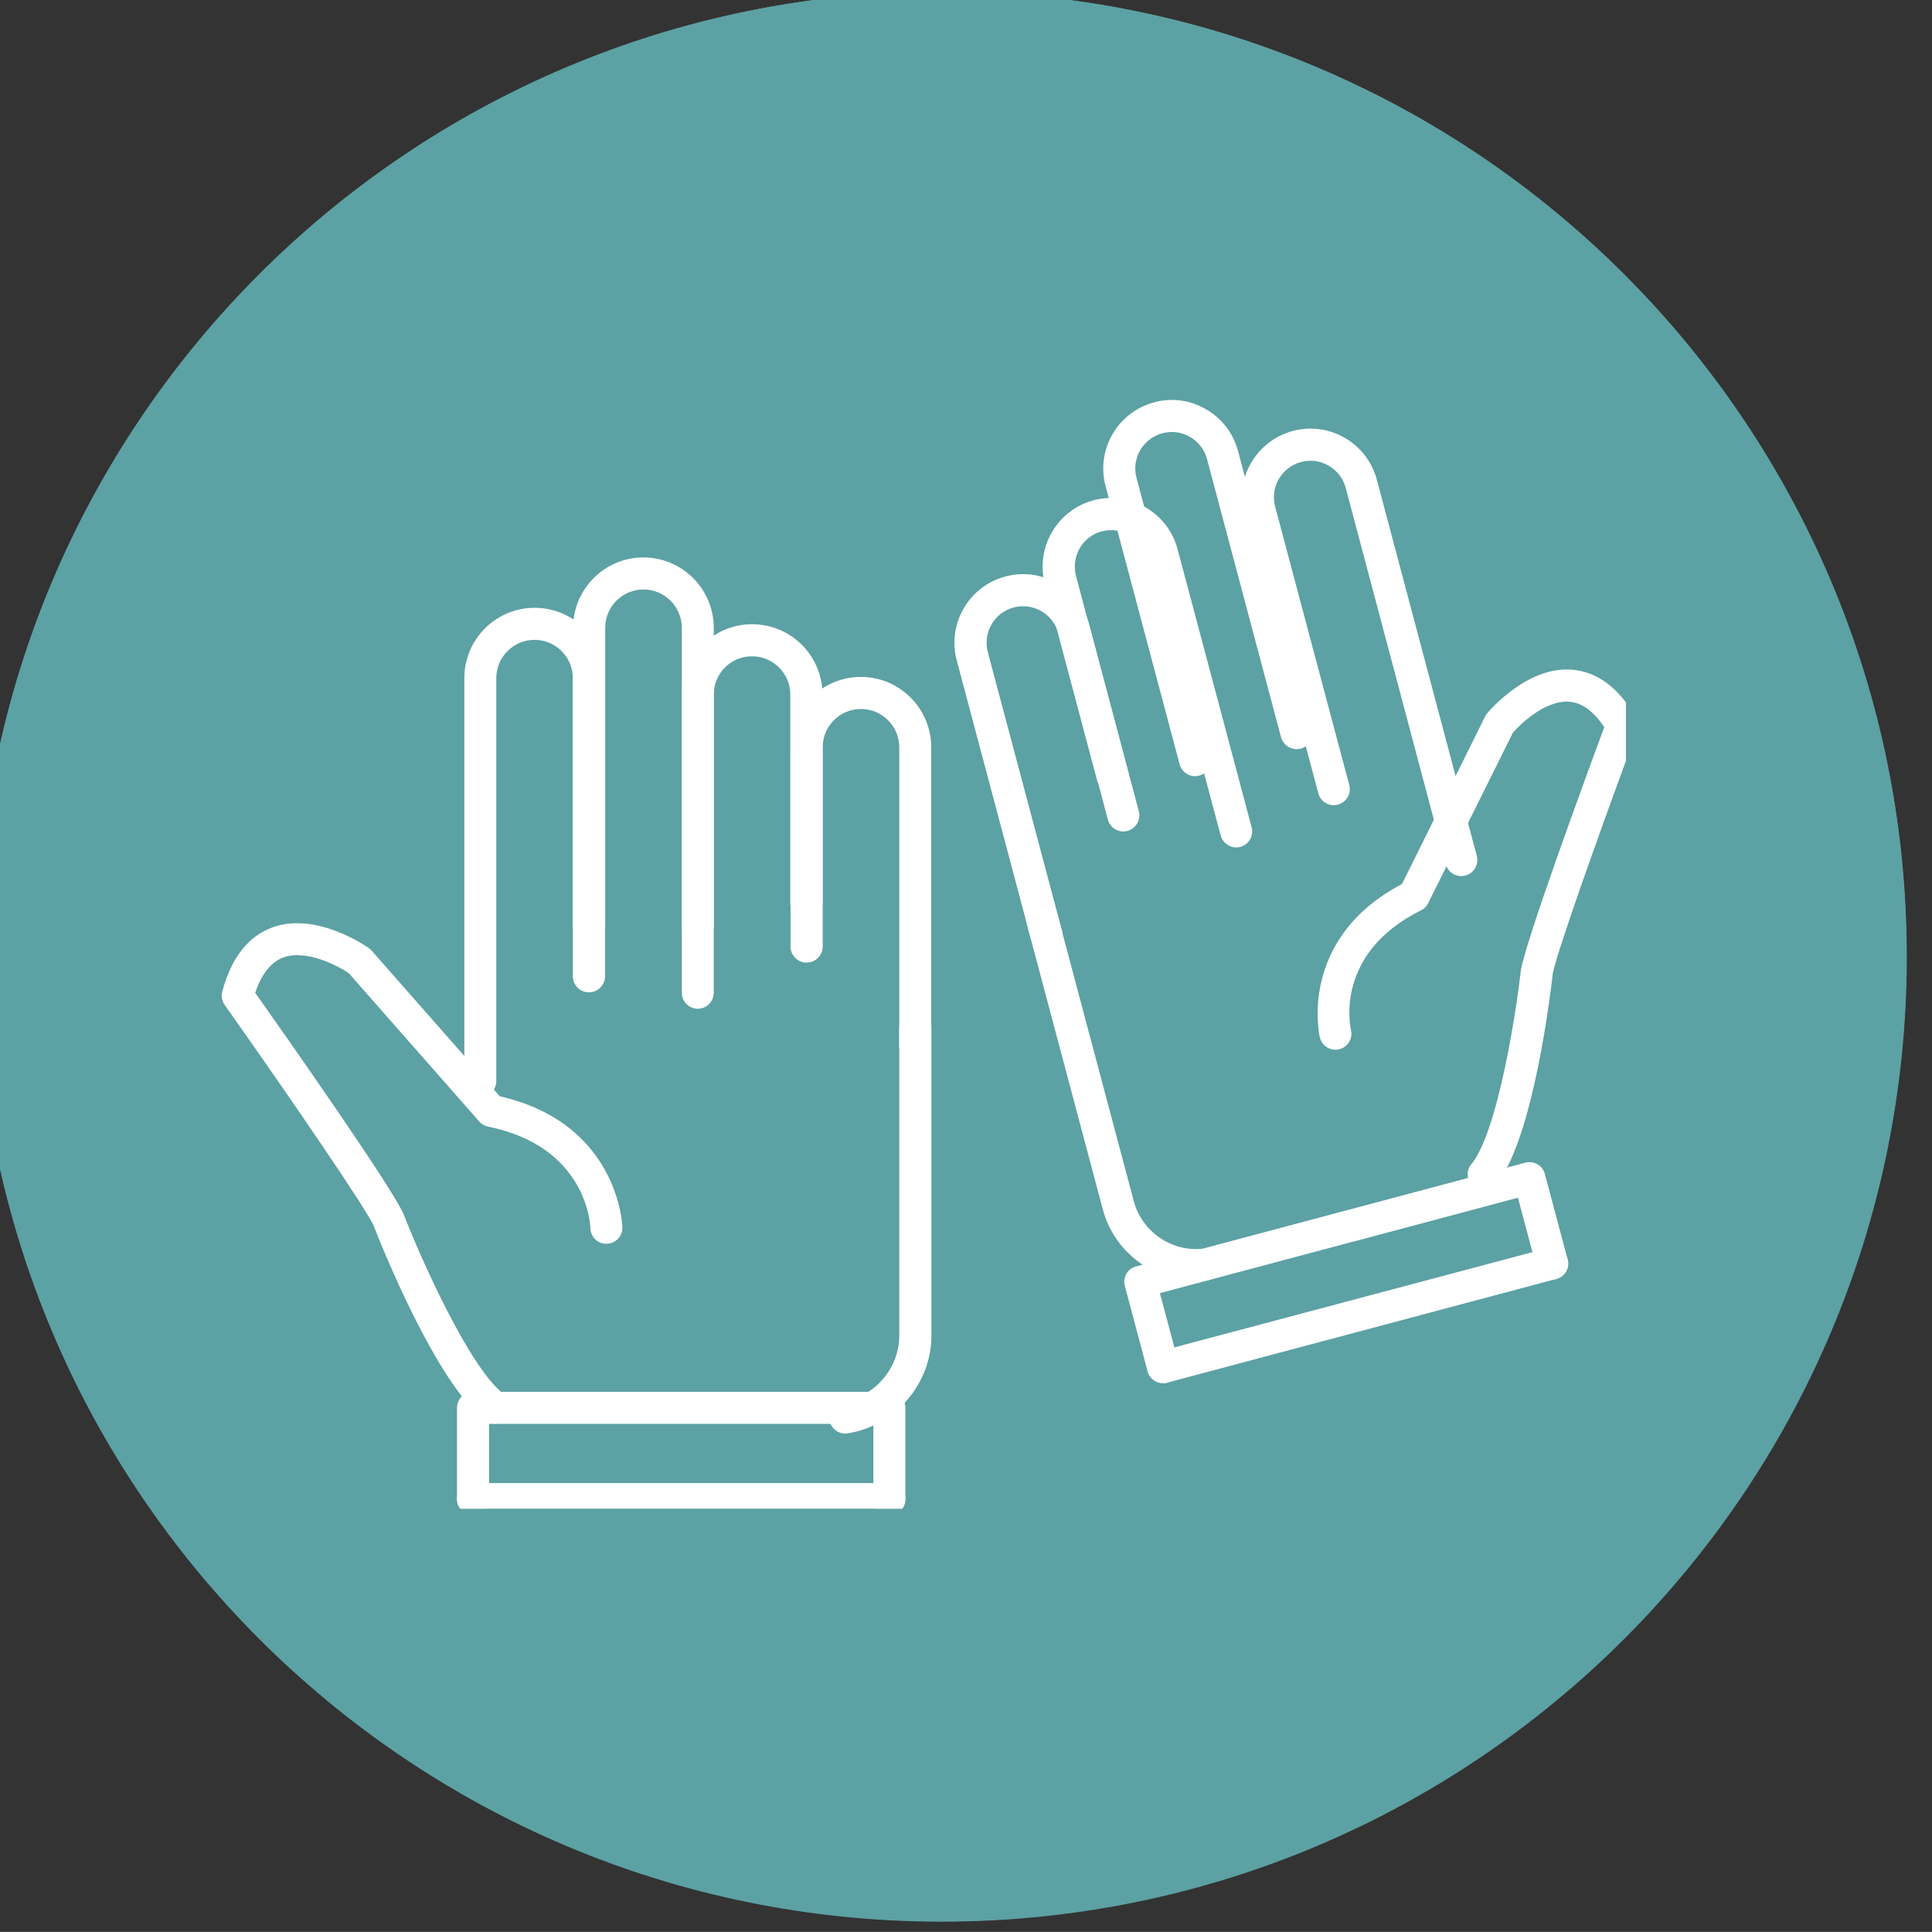 <?xml version="1.0" encoding="UTF-8" standalone="no"?>
<!-- Created with Inkscape (http://www.inkscape.org/) -->

<svg
   width="17.413mm"
   height="17.412mm"
   viewBox="0 0 17.413 17.412"
   version="1.1"
   id="svg1"
   xmlns="http://www.w3.org/2000/svg"
   xmlns:svg="http://www.w3.org/2000/svg">
  <rect x="0" y="0" width="17.413" height="17.412" fill="#333333" stroke="none"/>
  <defs
     id="defs1">
    <clipPath
       id="095e30bb02">
      <path
         d="m 226.723,347.184 h 49.422 v 49.418 h -49.422 z m 0,0"
         clip-rule="nonzero"
         id="path89" />
    </clipPath>
    <clipPath
       id="9faed01c83">
      <path
         d="m 251.434,347.184 c -13.648,0 -24.711,11.062 -24.711,24.707 0,13.648 11.062,24.711 24.711,24.711 13.645,0 24.711,-11.062 24.711,-24.711 0,-13.645 -11.066,-24.707 -24.711,-24.707 z m 0,0"
         clip-rule="nonzero"
         id="path90" />
    </clipPath>
    <clipPath
       id="3a2f4cdd46">
      <path
         d="m 226.723,347.184 h 49.41 v 49.41 h -49.41 z m 0,0"
         clip-rule="nonzero"
         id="path91" />
    </clipPath>
    <clipPath
       id="0b2d5415b0">
      <path
         d="m 251.43,347.184 c -13.645,0 -24.707,11.059 -24.707,24.703 0,13.645 11.062,24.707 24.707,24.707 13.645,0 24.703,-11.062 24.703,-24.707 0,-13.645 -11.059,-24.703 -24.703,-24.703 z m 0,0"
         clip-rule="nonzero"
         id="path92" />
    </clipPath>
    <clipPath
       id="f764522e4b">
      <path
         d="m 251,379 h 8.547 v 9.391 H 251 Z m 0,0"
         clip-rule="nonzero"
         id="path93" />
    </clipPath>
    <clipPath
       id="f0501ea778">
      <path
         d="M 241.562,379 H 250 v 9.391 h -8.438 z m 0,0"
         clip-rule="nonzero"
         id="path94" />
    </clipPath>
    <clipPath
       id="7ac0b6dc4d">
      <path
         d="M 241.562,373 H 250 v 10 h -8.438 z m 0,0"
         clip-rule="nonzero"
         id="path95" />
    </clipPath>
    <clipPath
       id="ab27bf76da">
      <path
         d="m 251,373 h 8.547 v 10 H 251 Z m 0,0"
         clip-rule="nonzero"
         id="path96" />
    </clipPath>
    <clipPath
       id="8ee8e48a45">
      <path
         d="m 251,366 h 8.547 v 10 H 251 Z m 0,0"
         clip-rule="nonzero"
         id="path97" />
    </clipPath>
    <clipPath
       id="5240f69d91">
      <path
         d="M 241.562,366 H 250 v 10 h -8.438 z m 0,0"
         clip-rule="nonzero"
         id="path98" />
    </clipPath>
    <clipPath
       id="45fbbf0d32">
      <path
         d="M 241.562,359 H 250 v 11 h -8.438 z m 0,0"
         clip-rule="nonzero"
         id="path99" />
    </clipPath>
    <clipPath
       id="25fc6407f1">
      <path
         d="m 251,359 h 8.547 v 11 H 251 Z m 0,0"
         clip-rule="nonzero"
         id="path100" />
    </clipPath>
    <clipPath
       id="b3e08be5f7">
      <path
         d="m 247,353.172 h 7 V 364 h -7 z m 0,0"
         clip-rule="nonzero"
         id="path101" />
    </clipPath>
    <clipPath
       id="77fa5cbf6e">
      <path
         d="m 159.863,225.047 h 49.422 v 49.418 h -49.422 z m 0,0"
         clip-rule="nonzero"
         id="path20" />
    </clipPath>
    <clipPath
       id="df79fb1696">
      <path
         d="m 184.574,225.047 c -13.648,0 -24.711,11.062 -24.711,24.707 0,13.648 11.062,24.711 24.711,24.711 13.645,0 24.711,-11.062 24.711,-24.711 0,-13.645 -11.066,-24.707 -24.711,-24.707 z m 0,0"
         clip-rule="nonzero"
         id="path21" />
    </clipPath>
    <clipPath
       id="94b24e5e65">
      <path
         d="m 159.863,225.047 h 49.41 v 49.41 h -49.41 z m 0,0"
         clip-rule="nonzero"
         id="path22" />
    </clipPath>
    <clipPath
       id="770102d6cf">
      <path
         d="m 184.57,225.047 c -13.645,0 -24.707,11.059 -24.707,24.703 0,13.645 11.062,24.707 24.707,24.707 13.645,0 24.703,-11.062 24.703,-24.707 0,-13.645 -11.059,-24.703 -24.703,-24.703 z m 0,0"
         clip-rule="nonzero"
         id="path23" />
    </clipPath>
    <clipPath
       id="9ebdcf6cb3">
      <path
         d="m 185,259 h 9.301 v 9.547 H 185 Z m 0,0"
         clip-rule="nonzero"
         id="path24" />
    </clipPath>
    <clipPath
       id="e517b917b7">
      <path
         d="M 174.816,259 H 184 v 9.547 h -9.184 z m 0,0"
         clip-rule="nonzero"
         id="path25" />
    </clipPath>
    <clipPath
       id="faab46ca32">
      <path
         d="M 174.816,252 H 184 v 11 h -9.184 z m 0,0"
         clip-rule="nonzero"
         id="path26" />
    </clipPath>
    <clipPath
       id="77eb5931c3">
      <path
         d="m 185,252 h 9.301 v 11 H 185 Z m 0,0"
         clip-rule="nonzero"
         id="path27" />
    </clipPath>
    <clipPath
       id="617f430cb8">
      <path
         d="m 185,245 h 9.301 v 11 H 185 Z m 0,0"
         clip-rule="nonzero"
         id="path28" />
    </clipPath>
    <clipPath
       id="a8e1e7af7a">
      <path
         d="M 174.816,245 H 184 v 11 h -9.184 z m 0,0"
         clip-rule="nonzero"
         id="path29" />
    </clipPath>
    <clipPath
       id="5fbcaee609">
      <path
         d="M 174.816,238 H 184 v 11 h -9.184 z m 0,0"
         clip-rule="nonzero"
         id="path30" />
    </clipPath>
    <clipPath
       id="1125e73c46">
      <path
         d="m 185,238 h 9.301 v 11 H 185 Z m 0,0"
         clip-rule="nonzero"
         id="path31" />
    </clipPath>
    <clipPath
       id="13c5a6d3fd">
      <path
         d="m 181,231.078 h 7 V 243 h -7 z m 0,0"
         clip-rule="nonzero"
         id="path32" />
    </clipPath>
    <clipPath
       id="2518d62476">
      <path
         d="M 159.891,105.203 H 209.312 V 154.625 h -49.422 z m 0,0"
         clip-rule="nonzero"
         id="path64" />
    </clipPath>
    <clipPath
       id="f5571102c5">
      <path
         d="m 184.602,105.203 c -13.648,0 -24.711,11.062 -24.711,24.711 0,13.648 11.062,24.711 24.711,24.711 13.648,0 24.711,-11.062 24.711,-24.711 0,-13.648 -11.062,-24.711 -24.711,-24.711 z m 0,0"
         clip-rule="nonzero"
         id="path65" />
    </clipPath>
    <clipPath
       id="19c76aa879">
      <path
         d="m 159.891,105.203 h 49.414 v 49.41 h -49.414 z m 0,0"
         clip-rule="nonzero"
         id="path66" />
    </clipPath>
    <clipPath
       id="9b3ac77615">
      <path
         d="m 184.598,105.203 c -13.645,0 -24.707,11.062 -24.707,24.707 0,13.645 11.062,24.703 24.707,24.703 13.645,0 24.707,-11.059 24.707,-24.703 0,-13.645 -11.062,-24.707 -24.707,-24.707 z m 0,0"
         clip-rule="nonzero"
         id="path67" />
    </clipPath>
    <clipPath
       id="3e6040dd85">
      <path
         d="m 166.879,117.797 h 35.219 v 23.977 h -35.219 z m 0,0"
         clip-rule="nonzero"
         id="path68" />
    </clipPath>
    <clipPath
       id="4a3bc5da66">
      <path
         d="m 255.023,105.203 h 49.422 V 154.625 h -49.422 z m 0,0"
         clip-rule="nonzero"
         id="path33" />
    </clipPath>
    <clipPath
       id="6484eb2d6a">
      <path
         d="m 279.734,105.203 c -13.648,0 -24.711,11.062 -24.711,24.711 0,13.648 11.062,24.711 24.711,24.711 13.645,0 24.711,-11.062 24.711,-24.711 0,-13.648 -11.066,-24.711 -24.711,-24.711 z m 0,0"
         clip-rule="nonzero"
         id="path34" />
    </clipPath>
    <clipPath
       id="d1b5996cfa">
      <path
         d="m 255.023,105.203 h 49.41 v 49.41 h -49.41 z m 0,0"
         clip-rule="nonzero"
         id="path35" />
    </clipPath>
    <clipPath
       id="8811ab5ae1">
      <path
         d="m 279.73,105.203 c -13.645,0 -24.707,11.062 -24.707,24.707 0,13.645 11.062,24.703 24.707,24.703 13.645,0 24.703,-11.059 24.703,-24.703 0,-13.645 -11.059,-24.707 -24.703,-24.707 z m 0,0"
         clip-rule="nonzero"
         id="path36" />
    </clipPath>
    <clipPath
       id="36a9b3a21a">
      <path
         d="m 262,111.094 h 35 v 37.469 h -35 z m 0,0"
         clip-rule="nonzero"
         id="path37" />
    </clipPath>
    <clipPath
       id="00eb445567">
      <path
         d="m 346.129,105.203 h 49.418 V 154.625 h -49.418 z m 0,0"
         clip-rule="nonzero"
         id="path10" />
    </clipPath>
    <clipPath
       id="a6aae2bfd6">
      <path
         d="m 370.84,105.203 c -13.648,0 -24.711,11.062 -24.711,24.711 0,13.648 11.062,24.711 24.711,24.711 13.645,0 24.707,-11.062 24.707,-24.711 0,-13.648 -11.062,-24.711 -24.707,-24.711 z m 0,0"
         clip-rule="nonzero"
         id="path11" />
    </clipPath>
    <clipPath
       id="8ca239cb83">
      <path
         d="m 346.129,105.203 h 49.41 v 49.41 h -49.41 z m 0,0"
         clip-rule="nonzero"
         id="path12" />
    </clipPath>
    <clipPath
       id="7c27dca32d">
      <path
         d="m 370.836,105.203 c -13.648,0 -24.707,11.062 -24.707,24.707 0,13.645 11.059,24.703 24.707,24.703 13.645,0 24.703,-11.059 24.703,-24.703 0,-13.645 -11.059,-24.707 -24.703,-24.707 z m 0,0"
         clip-rule="nonzero"
         id="path13" />
    </clipPath>
    <clipPath
       id="83ab89bc20">
      <path
         d="M 355.098,114 H 388 v 32 h -32.902 z m 0,0"
         clip-rule="nonzero"
         id="path14" />
    </clipPath>
    <clipPath
       id="a4b63a7b70">
      <path
         d="m 441.262,105.203 h 49.418 V 154.625 h -49.418 z m 0,0"
         clip-rule="nonzero"
         id="path2" />
    </clipPath>
    <clipPath
       id="cb38015c37">
      <path
         d="m 465.969,105.203 c -13.645,0 -24.707,11.062 -24.707,24.711 0,13.648 11.062,24.711 24.707,24.711 13.648,0 24.711,-11.062 24.711,-24.711 0,-13.648 -11.062,-24.711 -24.711,-24.711 z m 0,0"
         clip-rule="nonzero"
         id="path3" />
    </clipPath>
    <clipPath
       id="ac8750b86f">
      <path
         d="m 441.262,105.203 h 49.41 v 49.41 h -49.41 z m 0,0"
         clip-rule="nonzero"
         id="path4" />
    </clipPath>
    <clipPath
       id="5f3107798e">
      <path
         d="m 465.965,105.203 c -13.645,0 -24.703,11.062 -24.703,24.707 0,13.645 11.059,24.703 24.703,24.703 13.645,0 24.707,-11.059 24.707,-24.703 0,-13.645 -11.062,-24.707 -24.707,-24.707 z m 0,0"
         clip-rule="nonzero"
         id="path5" />
    </clipPath>
    <clipPath
       id="cf9431c8ef">
      <path
         d="m 462,116.336 h 7 V 122 h -7 z m 0,0"
         clip-rule="nonzero"
         id="path6" />
    </clipPath>
    <clipPath
       id="9829452b8e">
      <path
         d="m 454,121 h 29.035 v 18 H 454 Z m 0,0"
         clip-rule="nonzero"
         id="path7" />
    </clipPath>
    <clipPath
       id="dc4479da25">
      <path
         d="M 448.566,122 H 455 v 16 h -6.434 z m 0,0"
         clip-rule="nonzero"
         id="path8" />
    </clipPath>
    <clipPath
       id="88a204934f">
      <path
         d="m 462,138 h 7 v 5.316 h -7 z m 0,0"
         clip-rule="nonzero"
         id="path9" />
    </clipPath>
    <clipPath
       id="8002a51506">
      <path
         d="M 537.141,105.203 H 586.562 V 154.625 h -49.422 z m 0,0"
         clip-rule="nonzero"
         id="path44" />
    </clipPath>
    <clipPath
       id="d5cf26fa3c">
      <path
         d="m 561.852,105.203 c -13.648,0 -24.711,11.062 -24.711,24.711 0,13.648 11.062,24.711 24.711,24.711 13.648,0 24.711,-11.062 24.711,-24.711 0,-13.648 -11.062,-24.711 -24.711,-24.711 z m 0,0"
         clip-rule="nonzero"
         id="path45" />
    </clipPath>
    <clipPath
       id="4d30fc9edb">
      <path
         d="m 537.141,105.203 h 49.414 v 49.41 h -49.414 z m 0,0"
         clip-rule="nonzero"
         id="path46" />
    </clipPath>
    <clipPath
       id="a74839da53">
      <path
         d="m 561.848,105.203 c -13.645,0 -24.707,11.062 -24.707,24.707 0,13.645 11.062,24.703 24.707,24.703 13.645,0 24.707,-11.059 24.707,-24.703 0,-13.645 -11.062,-24.707 -24.707,-24.707 z m 0,0"
         clip-rule="nonzero"
         id="path47" />
    </clipPath>
    <clipPath
       id="7fa18fbc42">
      <path
         d="m 544.305,115.57 h 30.727 v 28.477 h -30.727 z m 0,0"
         clip-rule="nonzero"
         id="path48" />
    </clipPath>
    <clipPath
       id="c27bb38e31">
      <path
         d="m 631.691,105.203 h 49.422 V 154.625 h -49.422 z m 0,0"
         clip-rule="nonzero"
         id="path38" />
    </clipPath>
    <clipPath
       id="96a512178b">
      <path
         d="m 656.402,105.203 c -13.645,0 -24.711,11.062 -24.711,24.711 0,13.648 11.066,24.711 24.711,24.711 13.648,0 24.711,-11.062 24.711,-24.711 0,-13.648 -11.062,-24.711 -24.711,-24.711 z m 0,0"
         clip-rule="nonzero"
         id="path39" />
    </clipPath>
    <clipPath
       id="c5af28a2f1">
      <path
         d="m 631.691,105.203 h 49.414 v 49.41 h -49.414 z m 0,0"
         clip-rule="nonzero"
         id="path40" />
    </clipPath>
    <clipPath
       id="ffb6e15ece">
      <path
         d="m 656.398,105.203 c -13.645,0 -24.707,11.062 -24.707,24.707 0,13.645 11.062,24.703 24.707,24.703 13.645,0 24.707,-11.059 24.707,-24.703 0,-13.645 -11.062,-24.707 -24.707,-24.707 z m 0,0"
         clip-rule="nonzero"
         id="path41" />
    </clipPath>
    <clipPath
       id="da5055d3d3">
      <path
         d="m 641,114 h 32 v 32.566 h -32 z m 0,0"
         clip-rule="nonzero"
         id="path42" />
    </clipPath>
    <clipPath
       id="b26fa110d5">
      <path
         d="M 640.086,113.594 H 672 V 145 h -31.914 z m 0,0"
         clip-rule="nonzero"
         id="path43" />
    </clipPath>
    <clipPath
       id="82fe0ea81f">
      <path
         d="m 255.996,225.047 h 49.422 v 49.418 h -49.422 z m 0,0"
         clip-rule="nonzero"
         id="path15" />
    </clipPath>
    <clipPath
       id="bdd8069a85">
      <path
         d="m 280.707,225.047 c -13.645,0 -24.711,11.062 -24.711,24.707 0,13.648 11.066,24.711 24.711,24.711 13.648,0 24.711,-11.062 24.711,-24.711 0,-13.645 -11.062,-24.707 -24.711,-24.707 z m 0,0"
         clip-rule="nonzero"
         id="path16" />
    </clipPath>
    <clipPath
       id="d3496a66f2">
      <path
         d="m 255.996,225.047 h 49.414 v 49.41 h -49.414 z m 0,0"
         clip-rule="nonzero"
         id="path17" />
    </clipPath>
    <clipPath
       id="f1beb7410d">
      <path
         d="m 280.703,225.047 c -13.645,0 -24.707,11.059 -24.707,24.703 0,13.645 11.062,24.707 24.707,24.707 13.645,0 24.707,-11.062 24.707,-24.707 0,-13.645 -11.062,-24.703 -24.707,-24.703 z m 0,0"
         clip-rule="nonzero"
         id="path18" />
    </clipPath>
    <clipPath
       id="84817d6c70">
      <path
         d="m 263.301,234.039 h 36.719 v 35.219 h -36.719 z m 0,0"
         clip-rule="nonzero"
         id="path19" />
    </clipPath>
    <clipPath
       id="67310b0a75">
      <path
         d="m 346.129,225.047 h 49.418 v 49.418 h -49.418 z m 0,0"
         clip-rule="nonzero"
         id="path69" />
    </clipPath>
    <clipPath
       id="9f1716e719">
      <path
         d="m 370.84,225.047 c -13.648,0 -24.711,11.062 -24.711,24.707 0,13.648 11.062,24.711 24.711,24.711 13.645,0 24.707,-11.062 24.707,-24.711 0,-13.645 -11.062,-24.707 -24.707,-24.707 z m 0,0"
         clip-rule="nonzero"
         id="path70" />
    </clipPath>
    <clipPath
       id="e24a3b3471">
      <path
         d="m 346.129,225.047 h 49.41 v 49.41 h -49.41 z m 0,0"
         clip-rule="nonzero"
         id="path71" />
    </clipPath>
    <clipPath
       id="33a8805bb4">
      <path
         d="m 370.836,225.047 c -13.648,0 -24.707,11.059 -24.707,24.703 0,13.645 11.059,24.707 24.707,24.707 13.645,0 24.703,-11.062 24.703,-24.707 0,-13.645 -11.059,-24.703 -24.703,-24.703 z m 0,0"
         clip-rule="nonzero"
         id="path72" />
    </clipPath>
    <clipPath
       id="ba5c6f2f52">
      <path
         d="m 355.098,232.41 h 31.473 V 266 h -31.473 z m 0,0"
         clip-rule="nonzero"
         id="path73" />
    </clipPath>
    <clipPath
       id="4e6f9b0b86">
      <path
         d="m 360,232.41 h 22 V 266 h -22 z m 0,0"
         clip-rule="nonzero"
         id="path74" />
    </clipPath>
    <clipPath
       id="68bad5e2b4">
      <path
         d="m 365,232.41 h 11 V 266 h -11 z m 0,0"
         clip-rule="nonzero"
         id="path75" />
    </clipPath>
    <clipPath
       id="aa414991d2">
      <path
         d="m 370,264 h 3 v 2.879 h -3 z m 0,0"
         clip-rule="nonzero"
         id="path76" />
    </clipPath>
    <clipPath
       id="04b6d96476">
      <path
         d="m 367,264 h 3 v 2.879 h -3 z m 0,0"
         clip-rule="nonzero"
         id="path77" />
    </clipPath>
    <clipPath
       id="1c5c6139d4">
      <path
         d="m 372,264 h 3 v 2.879 h -3 z m 0,0"
         clip-rule="nonzero"
         id="path78" />
    </clipPath>
    <clipPath
       id="d149014bde">
      <path
         d="m 441.262,225.047 h 49.418 v 49.418 h -49.418 z m 0,0"
         clip-rule="nonzero"
         id="path58" />
    </clipPath>
    <clipPath
       id="f2586f0c39">
      <path
         d="m 465.969,225.047 c -13.645,0 -24.707,11.062 -24.707,24.707 0,13.648 11.062,24.711 24.707,24.711 13.648,0 24.711,-11.062 24.711,-24.711 0,-13.645 -11.062,-24.707 -24.711,-24.707 z m 0,0"
         clip-rule="nonzero"
         id="path59" />
    </clipPath>
    <clipPath
       id="3abe5dfba7">
      <path
         d="m 441.262,225.047 h 49.41 v 49.41 h -49.41 z m 0,0"
         clip-rule="nonzero"
         id="path60" />
    </clipPath>
    <clipPath
       id="b7361fcc2d">
      <path
         d="m 465.965,225.047 c -13.645,0 -24.703,11.059 -24.703,24.703 0,13.645 11.059,24.707 24.703,24.707 13.645,0 24.707,-11.062 24.707,-24.707 0,-13.645 -11.062,-24.703 -24.707,-24.703 z m 0,0"
         clip-rule="nonzero"
         id="path61" />
    </clipPath>
    <clipPath
       id="c840a8c0bf">
      <path
         d="m 455,240 h 22 v 23.891 h -22 z m 0,0"
         clip-rule="nonzero"
         id="path62" />
    </clipPath>
    <clipPath
       id="7d4d89a943">
      <path
         d="m 451.41,235.414 h 29.977 V 251 h -29.977 z m 0,0"
         clip-rule="nonzero"
         id="path63" />
    </clipPath>
    <clipPath
       id="98828d73e1">
      <path
         d="m 536.391,225.047 h 49.422 v 49.418 h -49.422 z m 0,0"
         clip-rule="nonzero"
         id="path79" />
    </clipPath>
    <clipPath
       id="a357aaf6af">
      <path
         d="m 561.102,225.047 c -13.645,0 -24.711,11.062 -24.711,24.707 0,13.648 11.066,24.711 24.711,24.711 13.648,0 24.711,-11.062 24.711,-24.711 0,-13.645 -11.062,-24.707 -24.711,-24.707 z m 0,0"
         clip-rule="nonzero"
         id="path80" />
    </clipPath>
    <clipPath
       id="036bc49dfb">
      <path
         d="m 536.391,225.047 h 49.414 v 49.41 h -49.414 z m 0,0"
         clip-rule="nonzero"
         id="path81" />
    </clipPath>
    <clipPath
       id="47b1485aed">
      <path
         d="m 561.098,225.047 c -13.645,0 -24.707,11.059 -24.707,24.703 0,13.645 11.062,24.707 24.707,24.707 13.645,0 24.707,-11.062 24.707,-24.707 0,-13.645 -11.062,-24.703 -24.707,-24.703 z m 0,0"
         clip-rule="nonzero"
         id="path82" />
    </clipPath>
    <clipPath
       id="898c834597">
      <path
         d="m 543.512,236.102 h 35.219 v 26.977 h -35.219 z m 0,0"
         clip-rule="nonzero"
         id="path83" />
    </clipPath>
    <clipPath
       id="1cf013977d">
      <path
         d="m 631.691,225.047 h 49.422 v 49.418 h -49.422 z m 0,0"
         clip-rule="nonzero"
         id="path49" />
    </clipPath>
    <clipPath
       id="f097b8fdeb">
      <path
         d="m 656.402,225.047 c -13.645,0 -24.711,11.062 -24.711,24.707 0,13.648 11.066,24.711 24.711,24.711 13.648,0 24.711,-11.062 24.711,-24.711 0,-13.645 -11.062,-24.707 -24.711,-24.707 z m 0,0"
         clip-rule="nonzero"
         id="path50" />
    </clipPath>
    <clipPath
       id="6b57be5b57">
      <path
         d="m 631.691,225.047 h 49.414 v 49.41 h -49.414 z m 0,0"
         clip-rule="nonzero"
         id="path51" />
    </clipPath>
    <clipPath
       id="1a698b0965">
      <path
         d="m 656.398,225.047 c -13.645,0 -24.707,11.059 -24.707,24.703 0,13.645 11.062,24.707 24.707,24.707 13.645,0 24.707,-11.062 24.707,-24.707 0,-13.645 -11.062,-24.703 -24.707,-24.703 z m 0,0"
         clip-rule="nonzero"
         id="path52" />
    </clipPath>
    <clipPath
       id="d5b9d1a691">
      <path
         d="M 637.953,248 H 649 v 14 h -11.047 z m 0,0"
         clip-rule="nonzero"
         id="path53" />
    </clipPath>
    <clipPath
       id="598234a04b">
      <path
         d="m 643,260 h 13 v 3.891 h -13 z m 0,0"
         clip-rule="nonzero"
         id="path54" />
    </clipPath>
    <clipPath
       id="f7526c60bc">
      <path
         d="m 643,263 h 13 v 0.891 h -13 z m 0,0"
         clip-rule="nonzero"
         id="path55" />
    </clipPath>
    <clipPath
       id="d6a47a6b9c">
      <path
         d="m 660,235.414 h 6 V 246 h -6 z m 0,0"
         clip-rule="nonzero"
         id="path56" />
    </clipPath>
    <clipPath
       id="1f1cd32abc">
      <path
         d="m 666,242 h 7.922 v 14 H 666 Z m 0,0"
         clip-rule="nonzero"
         id="path57" />
    </clipPath>
  </defs>
  <g
     id="layer1"
     transform="translate(-20.902,-37.571)">
    <g
       clip-path="url(#1cf013977d)"
       id="g282"
       transform="matrix(0.352,0,0,0.352,-201.664,-41.721)">
      <g
         clip-path="url(#f097b8fdeb)"
         id="g281">
        <path
           fill="#5ca1a4"
           d="m 631.691,225.047 h 49.422 v 49.418 h -49.422 z m 0,0"
           fill-opacity="1"
           fill-rule="nonzero"
           id="path280" />
      </g>
    </g>
    <g
       clip-path="url(#6b57be5b57)"
       id="g284"
       transform="matrix(0.352,0,0,0.352,-201.664,-41.721)">
      <g
         clip-path="url(#1a698b0965)"
         id="g283">
        <path
           stroke-linecap="butt"
           transform="matrix(0.749,0,0,0.749,631.693,225.046)"
           fill="none"
           stroke-linejoin="miter"
           d="m 32.968,0.002 c -18.208,0 -32.97,14.757 -32.97,32.965 0,18.208 14.762,32.97 32.97,32.97 18.208,0 32.97,-14.762 32.97,-32.97 0,-18.208 -14.762,-32.965 -32.97,-32.965 z m 0,0"
           stroke="#5ca1a4"
           stroke-width="6"
           stroke-opacity="1"
           stroke-miterlimit="4"
           id="path282" />
      </g>
    </g>
    <path
       fill="#ffffff"
       d="m 29.152,47.138 c -0.08,0 -0.145,-0.065 -0.145,-0.145 v -2.687 c 0,-0.191 -0.156,-0.345 -0.345,-0.345 -0.191,0 -0.345,0.154 -0.345,0.345 v 1.796 c 0,0.08 -0.065,0.145 -0.145,0.145 -0.08,0 -0.145,-0.065 -0.145,-0.145 v -1.796 c 0,-0.35 0.285,-0.634 0.634,-0.634 0.35,0 0.634,0.285 0.634,0.634 v 2.687 c 0,0.08 -0.065,0.145 -0.145,0.145 z m 0,0"
       fill-opacity="1"
       fill-rule="nonzero"
       id="path284"
       style="stroke-width:0.352" />
    <path
       fill="#ffffff"
       d="m 27.192,46.663 c -0.08,0 -0.145,-0.065 -0.145,-0.145 v -2.687 c 0,-0.351 0.285,-0.634 0.634,-0.634 0.35,0 0.634,0.284 0.634,0.634 v 1.886 c 0,0.08 -0.065,0.145 -0.145,0.145 -0.08,0 -0.145,-0.065 -0.145,-0.145 v -1.886 c 0,-0.191 -0.156,-0.345 -0.345,-0.345 -0.191,0 -0.345,0.154 -0.345,0.345 v 2.687 c 0,0.08 -0.065,0.145 -0.145,0.145 z m 0,0"
       fill-opacity="1"
       fill-rule="nonzero"
       id="path285"
       style="stroke-width:0.352" />
    <path
       fill="#ffffff"
       d="m 27.192,46.061 c -0.08,0 -0.145,-0.065 -0.145,-0.145 v -2.687 c 0,-0.191 -0.156,-0.345 -0.345,-0.345 -0.191,0 -0.345,0.154 -0.345,0.345 v 2.687 c 0,0.08 -0.065,0.145 -0.145,0.145 -0.08,0 -0.145,-0.065 -0.145,-0.145 v -2.687 c 0,-0.35 0.285,-0.634 0.634,-0.634 0.35,0 0.634,0.285 0.634,0.634 v 2.687 c 0,0.08 -0.065,0.145 -0.145,0.145 z m 0,0"
       fill-opacity="1"
       fill-rule="nonzero"
       id="path286"
       style="stroke-width:0.352" />
    <path
       fill="#ffffff"
       d="m 25.232,47.46 c -0.08,0 -0.145,-0.065 -0.145,-0.145 v -3.632 c 0,-0.351 0.285,-0.634 0.634,-0.634 0.35,0 0.634,0.284 0.634,0.634 v 2.687 c 0,0.08 -0.065,0.145 -0.145,0.145 -0.08,0 -0.145,-0.065 -0.145,-0.145 v -2.687 c 0,-0.191 -0.156,-0.345 -0.345,-0.345 -0.19,0 -0.345,0.154 -0.345,0.345 v 3.631 c 0,0.081 -0.065,0.146 -0.145,0.146 z m 0,0"
       fill-opacity="1"
       fill-rule="nonzero"
       id="path287"
       style="stroke-width:0.352" />
    <path
       fill="#ffffff"
       d="m 28.521,50.492 c -0.07,0 -0.131,-0.051 -0.143,-0.122 -0.012,-0.078 0.041,-0.153 0.12,-0.165 0.29,-0.047 0.509,-0.304 0.509,-0.597 v -2.769 c 0,-0.08 0.065,-0.145 0.145,-0.145 0.08,0 0.145,0.065 0.145,0.145 V 49.607 c 0,0.434 -0.323,0.813 -0.751,0.882 -0.008,0.001 -0.017,0.003 -0.023,0.003 z m 0,0"
       fill-opacity="1"
       fill-rule="nonzero"
       id="path288"
       style="stroke-width:0.352" />
    <g
       clip-path="url(#d5b9d1a691)"
       id="g289"
       transform="matrix(0.352,0,0,0.352,-201.664,-41.721)">
      <path
         fill="#ffffff"
         d="m 644.977,261.719 c -0.078,0 -0.16,-0.023 -0.227,-0.07 l -0.008,-0.004 c -0.023,-0.016 -0.047,-0.031 -0.055,-0.035 -1.234,-0.949 -2.66,-4.523 -2.816,-4.93 0,-0.004 -0.004,-0.008 -0.004,-0.012 -0.141,-0.367 -2.074,-3.199 -3.824,-5.676 -0.07,-0.098 -0.094,-0.223 -0.062,-0.34 0.23,-0.871 0.668,-1.422 1.293,-1.648 1.133,-0.402 2.406,0.496 2.461,0.535 0.023,0.016 0.047,0.039 0.07,0.062 l 3.281,3.73 c 3.059,0.699 3.141,3.332 3.141,3.359 0.004,0.227 -0.176,0.414 -0.402,0.418 -0.227,0.008 -0.414,-0.176 -0.418,-0.402 -0.004,-0.09 -0.094,-2.086 -2.621,-2.598 -0.09,-0.019 -0.168,-0.062 -0.227,-0.133 l -3.34,-3.797 c -0.301,-0.203 -1.094,-0.609 -1.672,-0.402 -0.316,0.117 -0.559,0.422 -0.723,0.906 0.812,1.148 3.582,5.09 3.812,5.699 0.406,1.039 1.645,3.859 2.535,4.562 0.023,0.016 0.047,0.031 0.051,0.035 0.184,0.137 0.219,0.391 0.082,0.574 -0.082,0.105 -0.207,0.164 -0.328,0.164 z m 0,0"
         fill-opacity="1"
         fill-rule="nonzero"
         id="path289" />
    </g>
    <g
       clip-path="url(#598234a04b)"
       id="g290"
       transform="matrix(0.352,0,0,0.352,-201.664,-41.721)">
      <path
         fill="#ffffff"
         d="m 655.062,264.055 c -0.227,0 -0.41,-0.184 -0.41,-0.41 v -1.926 h -9.84 v 1.926 c 0,0.227 -0.184,0.41 -0.41,0.41 -0.227,0 -0.41,-0.184 -0.41,-0.41 v -2.336 c 0,-0.227 0.184,-0.41 0.41,-0.41 h 10.66 c 0.227,0 0.41,0.184 0.41,0.41 v 2.336 c 0,0.227 -0.184,0.41 -0.41,0.41 z m 0,0"
         fill-opacity="1"
         fill-rule="nonzero"
         id="path290" />
    </g>
    <g
       clip-path="url(#f7526c60bc)"
       id="g291"
       transform="matrix(0.352,0,0,0.352,-201.664,-41.721)">
      <path
         fill="#ffffff"
         d="m 655.062,264.055 h -10.66 c -0.227,0 -0.41,-0.184 -0.41,-0.41 0,-0.227 0.184,-0.41 0.41,-0.41 h 10.66 c 0.227,0 0.41,0.184 0.41,0.41 0,0.227 -0.184,0.41 -0.41,0.41 z m 0,0"
         fill-opacity="1"
         fill-rule="nonzero"
         id="path291" />
    </g>
    <path
       fill="#ffffff"
       d="m 30.333,46.141 c -0.065,0 -0.122,-0.044 -0.14,-0.109 l -0.668,-2.509 c -0.088,-0.329 0.109,-0.668 0.438,-0.756 0.16,-0.043 0.326,-0.021 0.469,0.063 0.143,0.083 0.245,0.216 0.288,0.374 l 0.446,1.678 c 0.021,0.077 -0.025,0.157 -0.103,0.178 -0.077,0.021 -0.156,-0.026 -0.176,-0.103 l -0.446,-1.678 c -0.023,-0.084 -0.077,-0.156 -0.154,-0.2 -0.076,-0.044 -0.164,-0.055 -0.249,-0.033 -0.175,0.047 -0.279,0.227 -0.233,0.402 l 0.668,2.509 c 0.021,0.077 -0.026,0.157 -0.103,0.178 -0.011,0.004 -0.023,0.005 -0.036,0.005 z m 0,0"
       fill-opacity="1"
       fill-rule="nonzero"
       id="path292"
       style="stroke-width:0.352" />
    <path
       fill="#ffffff"
       d="m 32.043,45.209 c -0.063,0 -0.121,-0.043 -0.139,-0.107 l -0.668,-2.509 c -0.047,-0.175 -0.227,-0.279 -0.403,-0.233 -0.175,0.045 -0.279,0.227 -0.233,0.402 l 0.468,1.76 c 0.021,0.077 -0.025,0.157 -0.102,0.178 -0.077,0.021 -0.157,-0.026 -0.178,-0.103 l -0.468,-1.76 c -0.088,-0.329 0.109,-0.669 0.438,-0.757 0.329,-0.087 0.669,0.11 0.757,0.439 l 0.668,2.509 c 0.021,0.077 -0.026,0.157 -0.103,0.176 -0.012,0.004 -0.025,0.005 -0.037,0.005 z m 0,0"
       fill-opacity="1"
       fill-rule="nonzero"
       id="path293"
       style="stroke-width:0.352" />
    <g
       clip-path="url(#d6a47a6b9c)"
       id="g294"
       transform="matrix(0.352,0,0,0.352,-201.664,-41.721)">
      <path
         fill="#ffffff"
         d="m 662.891,245.137 c -0.184,0 -0.348,-0.125 -0.398,-0.309 l -1.895,-7.121 c -0.25,-0.934 0.309,-1.895 1.246,-2.145 0.449,-0.121 0.922,-0.059 1.328,0.18 0.406,0.234 0.695,0.613 0.816,1.062 l 1.895,7.121 c 0.059,0.219 -0.07,0.445 -0.289,0.504 -0.219,0.059 -0.445,-0.074 -0.504,-0.293 l -1.895,-7.121 c -0.062,-0.238 -0.219,-0.441 -0.434,-0.566 -0.219,-0.125 -0.469,-0.16 -0.707,-0.094 -0.5,0.133 -0.797,0.645 -0.664,1.141 l 1.895,7.121 c 0.059,0.219 -0.07,0.445 -0.289,0.504 -0.035,0.008 -0.07,0.016 -0.105,0.016 z m 0,0"
         fill-opacity="1"
         fill-rule="nonzero"
         id="path294" />
    </g>
    <path
       fill="#ffffff"
       d="m 34.072,45.467 c -0.065,0 -0.122,-0.043 -0.14,-0.107 l -0.901,-3.391 c -0.047,-0.176 -0.227,-0.281 -0.403,-0.234 -0.084,0.023 -0.156,0.077 -0.2,0.153 -0.044,0.077 -0.056,0.165 -0.033,0.25 l 0.668,2.509 c 0.021,0.077 -0.026,0.156 -0.103,0.176 -0.077,0.021 -0.156,-0.025 -0.176,-0.102 l -0.668,-2.51 c -0.043,-0.158 -0.021,-0.325 0.062,-0.468 0.084,-0.143 0.217,-0.245 0.376,-0.288 0.329,-0.088 0.669,0.109 0.757,0.438 l 0.901,3.391 c 0.021,0.078 -0.025,0.157 -0.102,0.178 -0.012,0.004 -0.025,0.005 -0.037,0.005 z m 0,0"
       fill-opacity="1"
       fill-rule="nonzero"
       id="path295"
       style="stroke-width:0.352" />
    <path
       fill="#ffffff"
       d="m 31.684,49.118 c -0.388,0 -0.74,-0.264 -0.842,-0.645 l -0.688,-2.585 c -0.021,-0.077 0.026,-0.157 0.103,-0.178 0.077,-0.021 0.156,0.026 0.176,0.103 l 0.688,2.585 c 0.073,0.273 0.339,0.457 0.618,0.428 0.08,-0.007 0.151,0.051 0.158,0.129 0.008,0.08 -0.05,0.151 -0.129,0.158 -0.028,0.003 -0.056,0.004 -0.084,0.004 z m 0,0"
       fill-opacity="1"
       fill-rule="nonzero"
       id="path296"
       style="stroke-width:0.352" />
    <g
       clip-path="url(#1f1cd32abc)"
       id="g297"
       transform="matrix(0.352,0,0,0.352,-201.664,-41.721)">
      <path
         fill="#ffffff"
         d="m 670.277,255.738 c -0.086,0 -0.176,-0.027 -0.25,-0.086 -0.18,-0.141 -0.211,-0.398 -0.07,-0.578 0.004,-0.004 0.019,-0.023 0.039,-0.043 0.652,-0.875 1.109,-3.816 1.23,-4.883 0.066,-0.629 1.664,-4.984 2.141,-6.266 -0.27,-0.406 -0.566,-0.625 -0.887,-0.652 -0.648,-0.055 -1.309,0.629 -1.449,0.785 l -2.172,4.371 c -0.039,0.082 -0.102,0.145 -0.184,0.184 -2.227,1.105 -1.812,2.984 -1.793,3.066 0.051,0.219 -0.086,0.441 -0.305,0.492 -0.219,0.051 -0.438,-0.082 -0.492,-0.301 -0.008,-0.023 -0.586,-2.512 2.102,-3.93 l 2.133,-4.297 c 0.016,-0.027 0.031,-0.055 0.051,-0.078 0.043,-0.047 1.016,-1.211 2.176,-1.113 0.645,0.055 1.195,0.465 1.629,1.223 0.062,0.105 0.07,0.23 0.027,0.348 -1.016,2.742 -2.121,5.863 -2.16,6.246 0,0.004 0,0.008 0,0.012 -0.047,0.418 -0.488,4.113 -1.406,5.305 -0.004,0.008 -0.023,0.027 -0.047,0.051 l -0.004,0.004 c -0.078,0.094 -0.191,0.141 -0.309,0.141 z m 0,0"
         fill-opacity="1"
         fill-rule="nonzero"
         id="path297" />
    </g>
    <path
       fill="#ffffff"
       d="m 31.384,50.037 c -0.063,0 -0.122,-0.043 -0.139,-0.107 L 31.04,49.161 c -0.021,-0.077 0.025,-0.157 0.102,-0.176 l 3.508,-0.935 c 0.037,-0.01 0.077,-0.004 0.109,0.015 0.034,0.019 0.058,0.051 0.067,0.088 l 0.205,0.769 c 0.021,0.077 -0.025,0.156 -0.102,0.176 -0.078,0.021 -0.157,-0.025 -0.178,-0.102 l -0.168,-0.63 -3.227,0.86 0.168,0.629 c 0.019,0.077 -0.026,0.157 -0.103,0.178 -0.012,0.003 -0.025,0.004 -0.037,0.004 z m 0,0"
       fill-opacity="1"
       fill-rule="nonzero"
       id="path298"
       style="stroke-width:0.352" />
    <path
       fill="#ffffff"
       d="m 31.384,50.037 c -0.063,0 -0.122,-0.043 -0.139,-0.107 -0.021,-0.077 0.025,-0.157 0.102,-0.178 l 3.508,-0.933 c 0.077,-0.021 0.156,0.026 0.176,0.103 0.021,0.077 -0.025,0.156 -0.102,0.176 l -3.508,0.935 c -0.012,0.003 -0.025,0.004 -0.037,0.004 z m 0,0"
       fill-opacity="1"
       fill-rule="nonzero"
       id="path299"
       style="stroke-width:0.352" />
  </g>
</svg>
